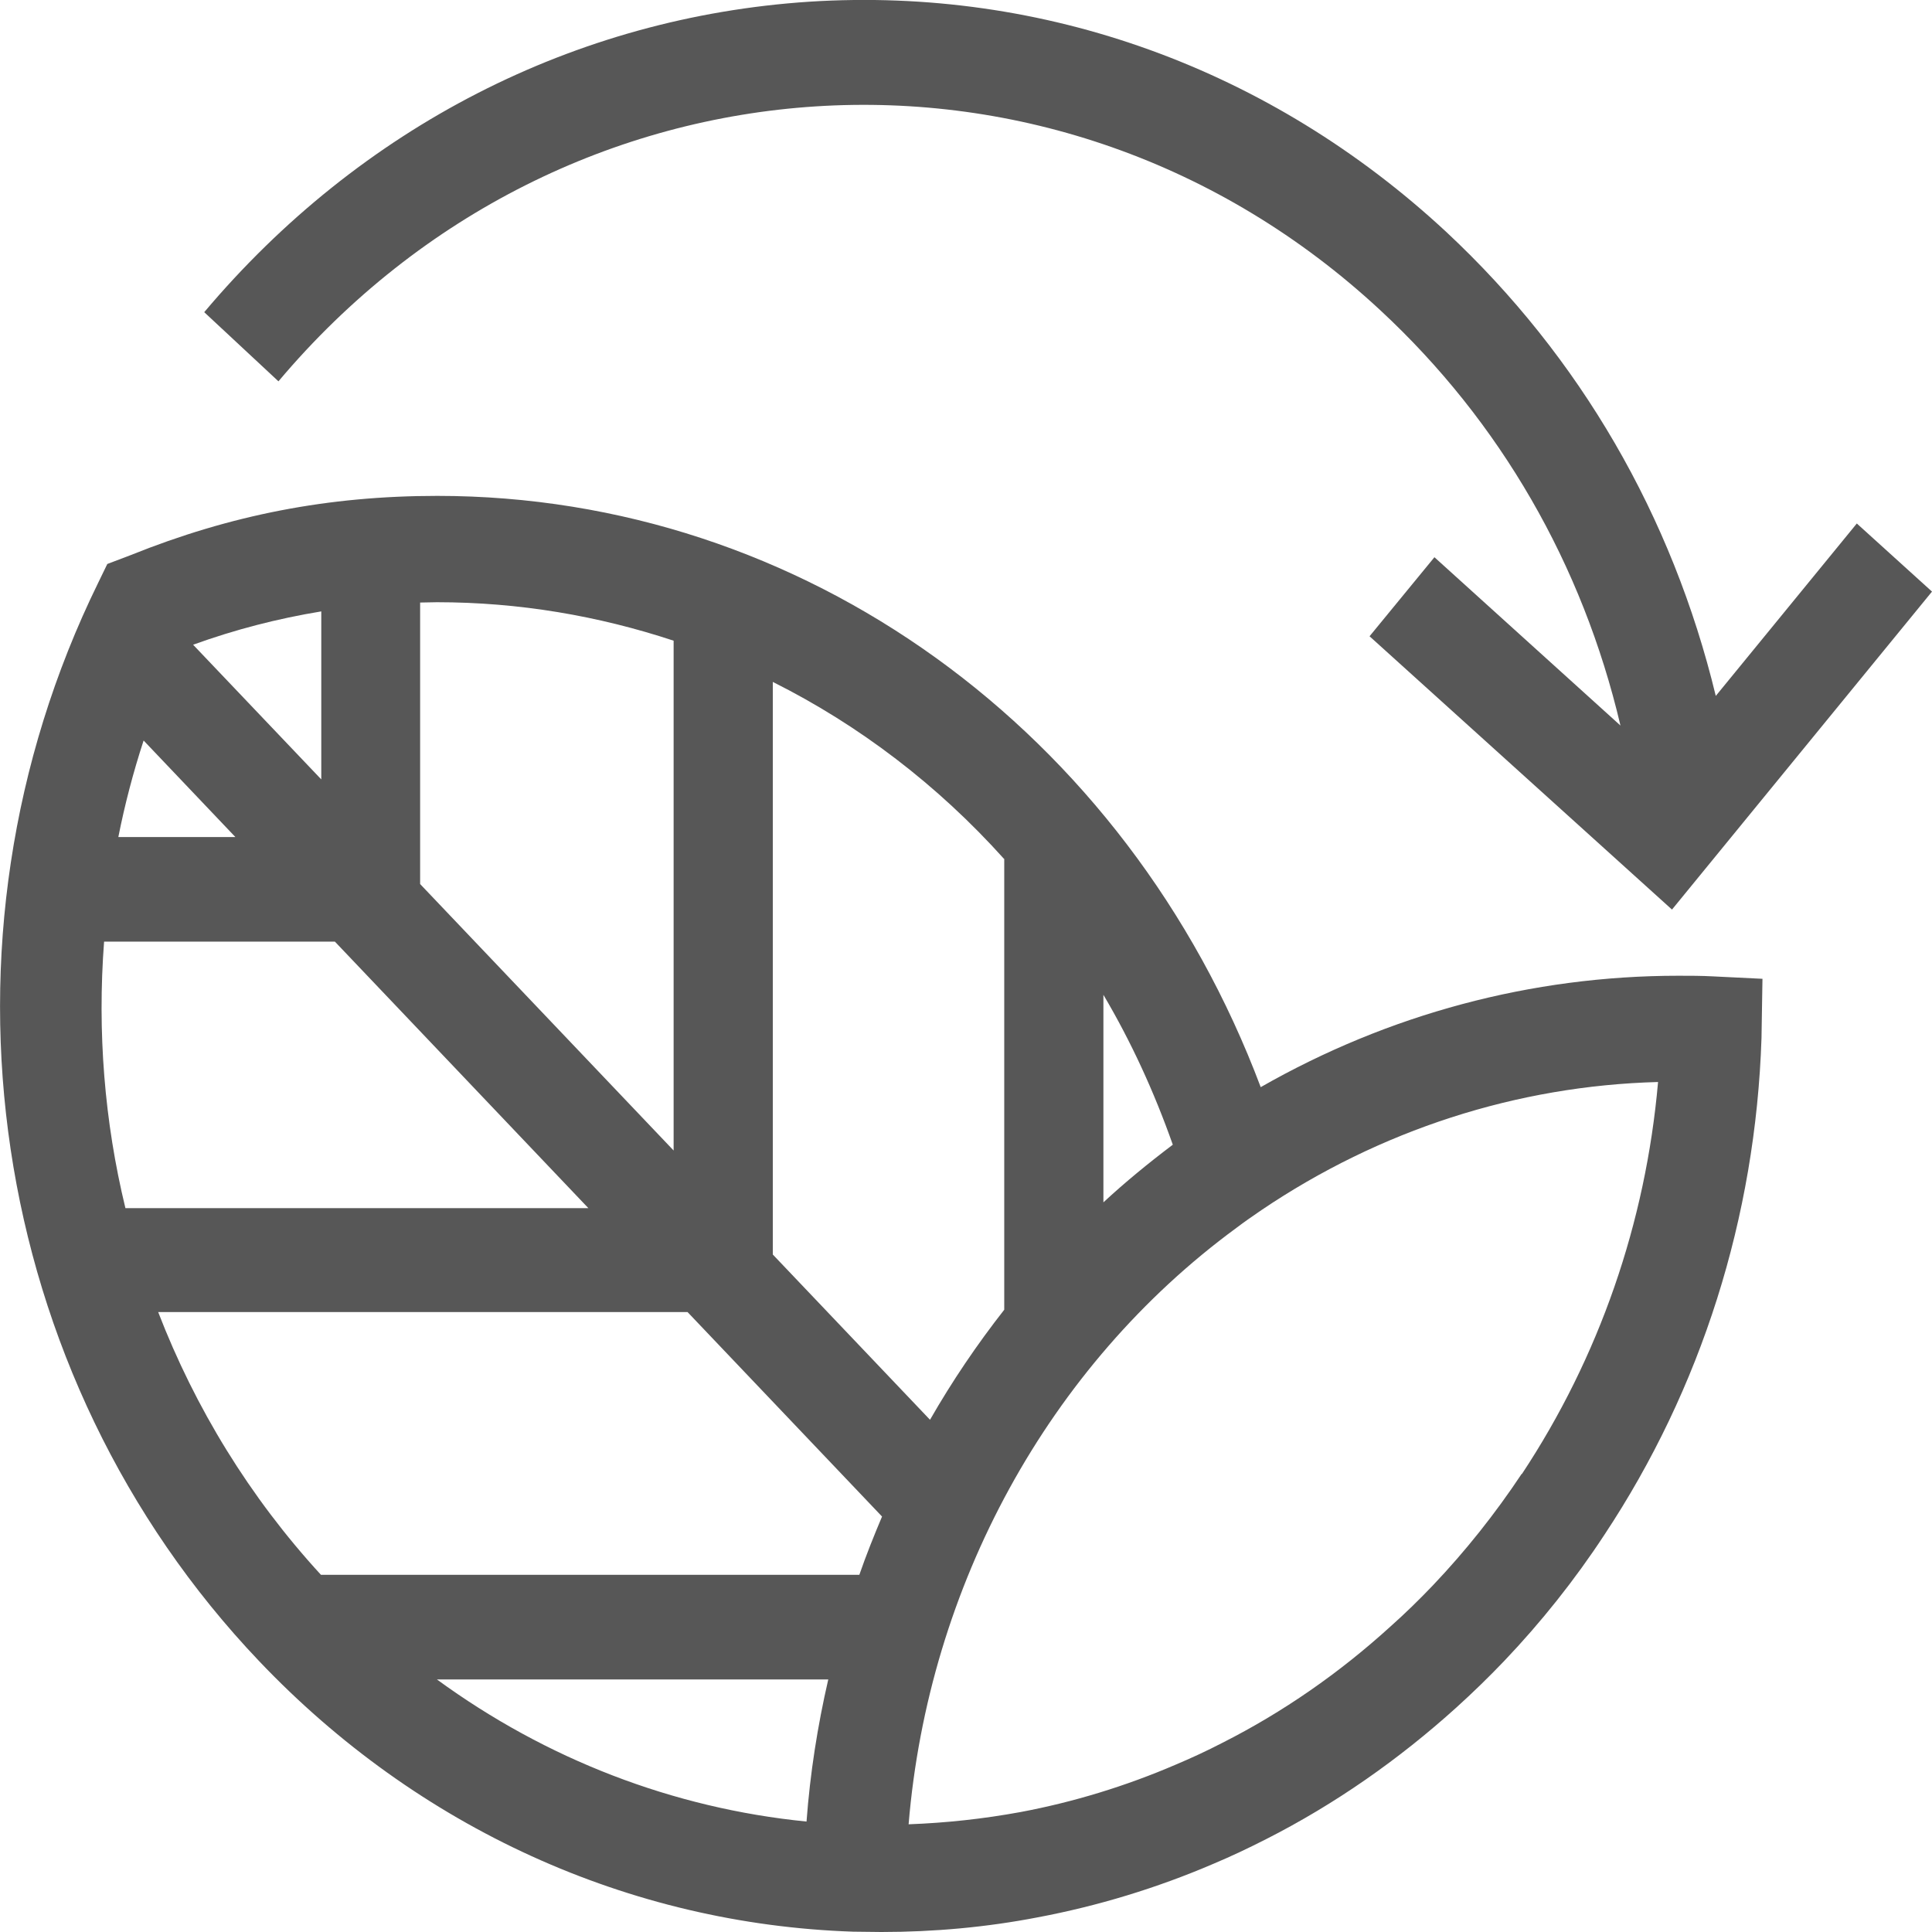 <svg width="24" height="24" viewBox="0 0 24 24" fill="none" xmlns="http://www.w3.org/2000/svg">
<g id="Treading Lightly" clip-path="url(#clip0_4688_44547)">
<path id="Vector" d="M17.15 3.857C18.636 5.237 19.659 7.011 20.13 9.013L17.819 6.922L17.013 7.904L20.77 11.299L24 7.349L23.066 6.503L21.314 8.645C20.774 6.41 19.627 4.432 17.968 2.883C15.781 0.851 12.97 -0.165 10.055 0.021C7.144 0.212 4.474 1.579 2.537 3.878L3.459 4.737C7.003 0.529 13.144 0.131 17.15 3.857Z" fill="#575757"/>
<path id="Vector_2" d="M20.851 12.121C19.023 12.121 17.247 12.599 15.661 13.505C13.997 9.081 9.979 6.16 5.432 6.16C4.079 6.16 2.863 6.397 1.623 6.896L1.333 7.006L1.22 7.239C-0.966 11.697 -0.161 17.082 3.218 20.634C5.191 22.709 7.816 23.903 10.599 23.996C10.716 23.996 10.832 24 10.949 24C11.601 24 12.254 23.941 12.89 23.818C13.635 23.678 14.372 23.454 15.073 23.153C15.294 23.06 15.508 22.959 15.733 22.844C16.583 22.412 17.376 21.858 18.093 21.21C18.294 21.028 18.491 20.837 18.685 20.634C19.144 20.152 19.562 19.627 19.929 19.068C21.133 17.252 21.809 15.122 21.882 12.895L21.894 12.159L21.282 12.129C21.137 12.121 20.992 12.121 20.847 12.121H20.851ZM13.707 12.358C14.05 12.938 14.336 13.56 14.569 14.22C14.271 14.445 13.981 14.682 13.707 14.936V12.358ZM12.475 10.668V16.27C12.137 16.701 11.827 17.159 11.553 17.637L9.6 15.584V8.471C10.675 9.009 11.65 9.754 12.471 10.668H12.475ZM10.019 22.628C8.36 22.463 6.785 21.854 5.428 20.863H10.289C10.156 21.439 10.063 22.031 10.019 22.628ZM8.368 7.963V14.292L5.219 10.982V7.485C5.287 7.485 5.356 7.481 5.428 7.481C6.447 7.481 7.434 7.65 8.368 7.959V7.963ZM1.293 11.697H4.16L7.309 15.008H1.558C1.297 13.933 1.208 12.815 1.293 11.697ZM2.396 8.01C2.924 7.819 3.451 7.684 3.991 7.595V9.682L2.396 8.006V8.01ZM2.924 10.398H1.47C1.55 9.995 1.655 9.593 1.784 9.199L2.924 10.398ZM1.965 16.299H8.541L10.957 18.839C10.857 19.076 10.76 19.318 10.675 19.563H3.987C3.101 18.598 2.424 17.489 1.965 16.299ZM18.902 18.31C18.576 18.801 18.206 19.267 17.799 19.695C17.63 19.872 17.456 20.042 17.275 20.203C16.639 20.782 15.938 21.269 15.185 21.65C14.988 21.752 14.795 21.841 14.605 21.921C13.985 22.188 13.333 22.387 12.677 22.51C12.218 22.594 11.755 22.645 11.287 22.662C11.533 19.703 13.023 16.968 15.358 15.254C15.459 15.177 15.564 15.105 15.669 15.033C17.142 14.038 18.842 13.488 20.597 13.441C20.444 15.19 19.864 16.862 18.906 18.31H18.902Z" fill="#575757"/>
</g>
<defs>
<clipPath id="clip0_4688_44547">
<rect width="24" height="24" fill="white"/>
</clipPath>
</defs>
</svg>
